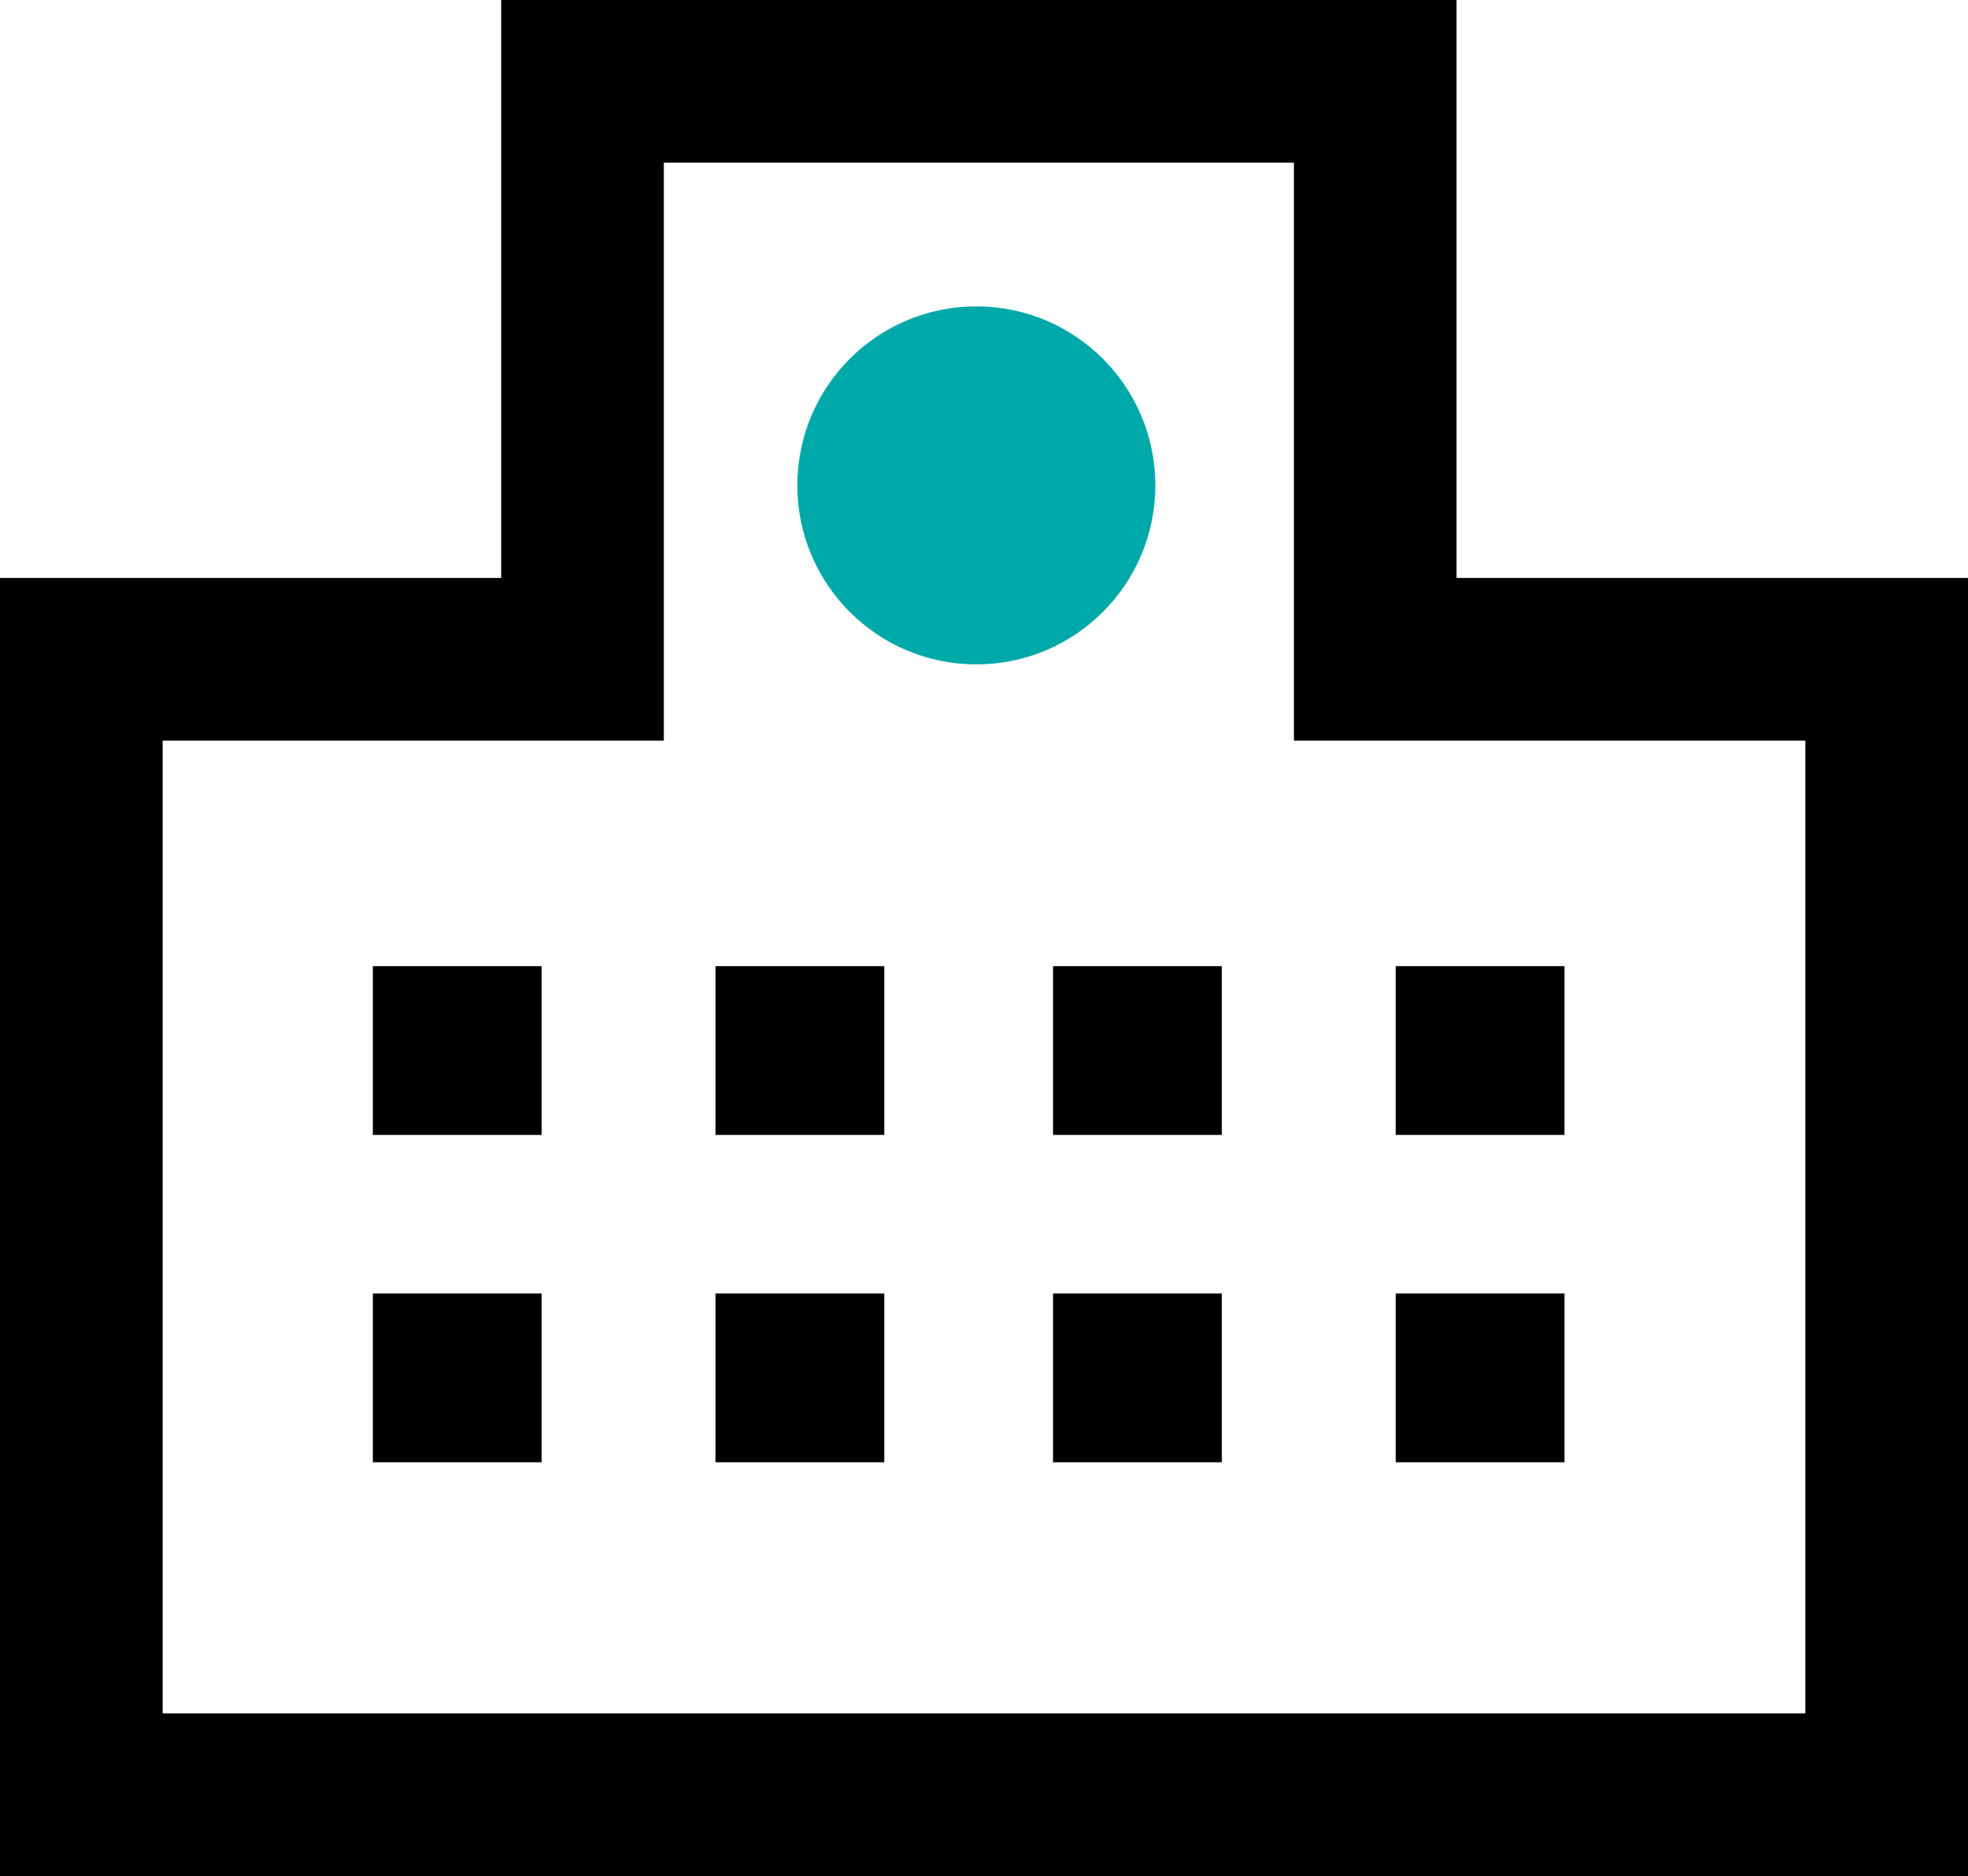 <svg xmlns="http://www.w3.org/2000/svg" viewBox="0 0 38.48 36.68">
  <defs>
    <style>
      .cls-1 {
        fill: none;
        stroke: #000;
        stroke-miterlimit: 10;
        stroke-width: 3.18px;
      }

      .cls-2 {
        fill: #00a9a9;
      }
    </style>
  </defs>
  <g id="top-icon8" transform="translate(-544.61 -1330.61)">
    <rect id="長方形_58" data-name="長方形 58" width="3.3" height="3.3" transform="translate(551.9 1349.5)"/>
    <rect id="長方形_59" data-name="長方形 59" width="3.3" height="3.3" transform="translate(551.9 1355.9)"/>
    <rect id="長方形_60" data-name="長方形 60" width="3.3" height="3.3" transform="translate(558.6 1349.5)"/>
    <rect id="長方形_61" data-name="長方形 61" width="3.3" height="3.3" transform="translate(558.6 1355.9)"/>
    <rect id="長方形_62" data-name="長方形 62" width="3.3" height="3.3" transform="translate(565.2 1349.5)"/>
    <rect id="長方形_63" data-name="長方形 63" width="3.3" height="3.3" transform="translate(565.2 1355.9)"/>
    <rect id="長方形_64" data-name="長方形 64" width="3.3" height="3.3" transform="translate(571.9 1349.5)"/>
    <rect id="長方形_65" data-name="長方形 65" width="3.3" height="3.3" transform="translate(571.9 1355.9)"/>
    <path id="パス_44" data-name="パス 44" class="cls-1" d="M137.6,150.5V139.2H122.1v11.3h-9.8v22.2h35.3V150.5Z" transform="translate(433.9 1193)"/>
    <circle id="楕円形_1" data-name="楕円形 1" class="cls-2" cx="3.5" cy="3.5" r="3.5" transform="translate(560.2 1336.6)"/>
  </g>
</svg>

